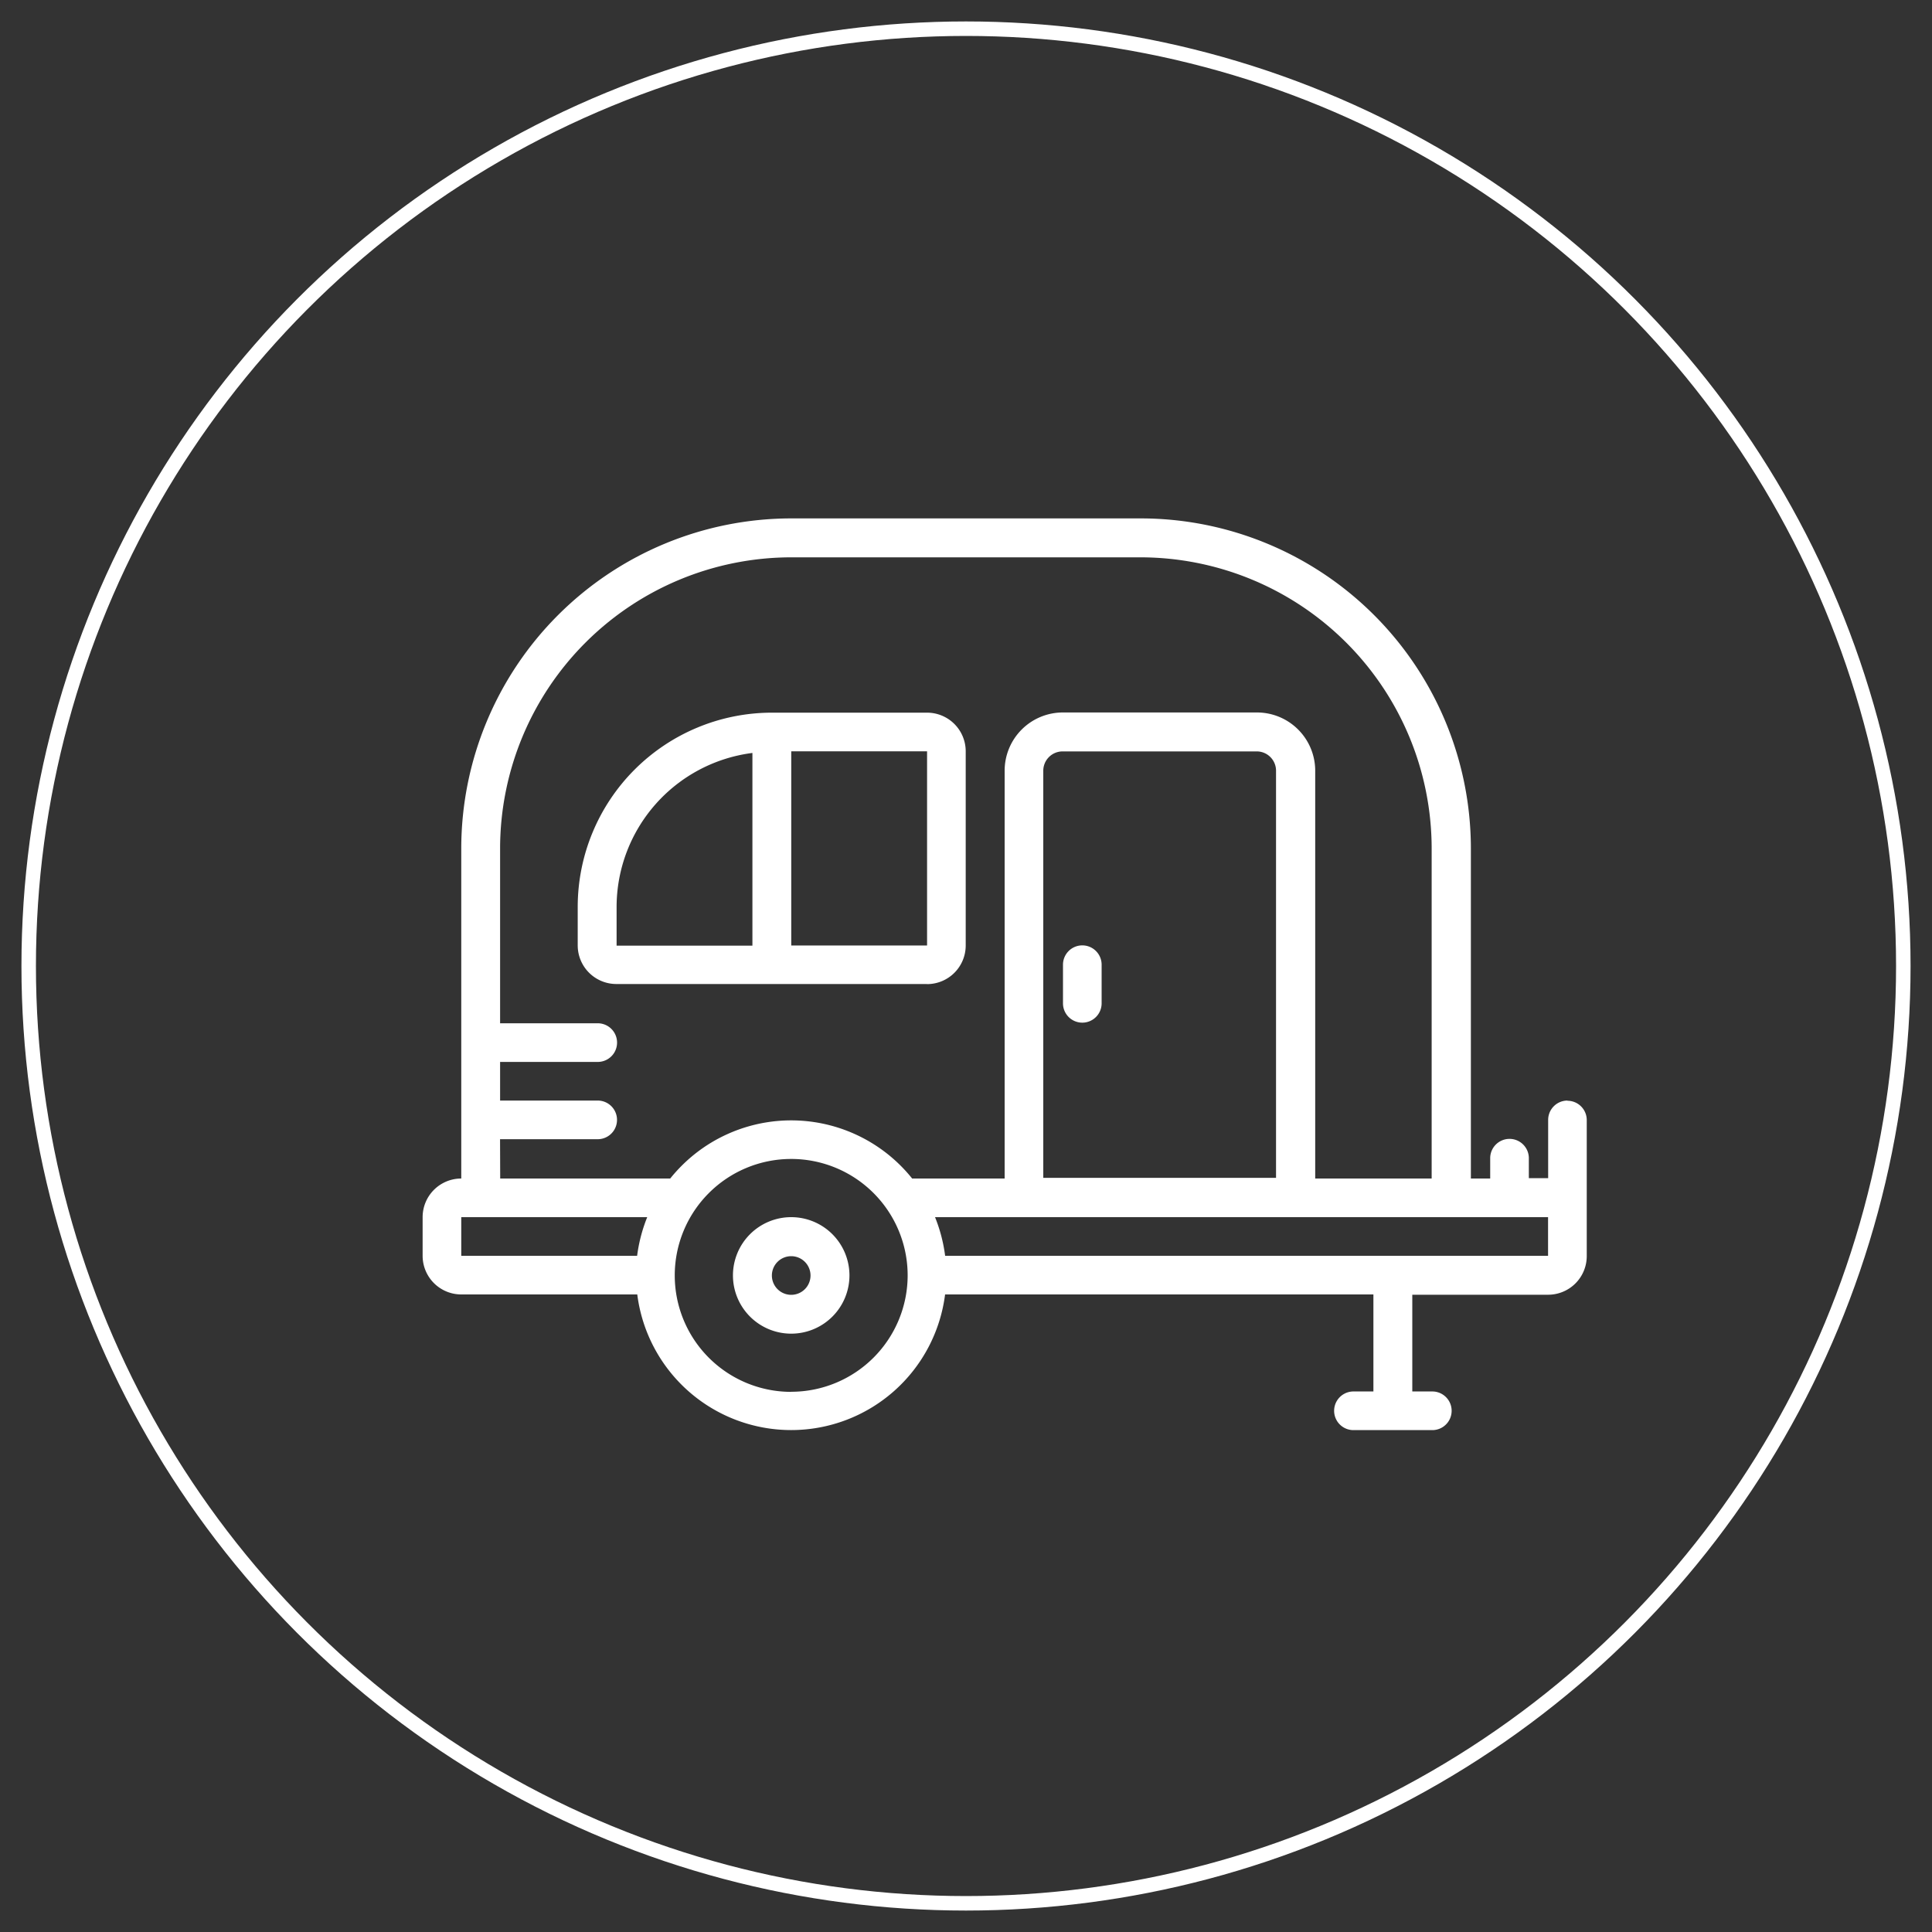 <svg id="Laag_1" data-name="Laag 1" xmlns="http://www.w3.org/2000/svg" viewBox="0 0 400 400"><rect x="0" y="0" width="400" height="400" fill="#333333" stroke="none"/><defs><style>.cls-1,.cls-2{fill:#fff;}.cls-2{fill-rule:evenodd;}.cls-3,.cls-4{fill:none;}.cls-4{stroke:#fff;stroke-width:3px;}</style></defs><g id="Group_22" data-name="Group 22"><g id="mobile-home"><g id="Page-1"><g id="_002---Caravan" data-name="002---Caravan"><path id="Shape" class="cls-1" d="M324.53,227.86a4,4,0,0,0-4,4v12.06h-4v-4a4,4,0,1,0-8-.25V244h-4V175.64a68.38,68.38,0,0,0-68.31-68.31H163.81A68.38,68.38,0,0,0,95.5,175.64V244a8,8,0,0,0-8,8v8a8,8,0,0,0,8,8h36.44a32.12,32.12,0,0,0,63.73,0h88.68v20.09h-4a4,4,0,1,0-.26,8h16.33a4,4,0,0,0,.25-8h-4.27V268.06h28.12a8,8,0,0,0,8-8V231.9a4,4,0,0,0-4-4Zm-221,8h20.09a4,4,0,0,0,.25-8H103.54v-8h20.09a4,4,0,0,0,.25-8H103.54V175.64a60.32,60.32,0,0,1,60.27-60.25h72.32a60.33,60.33,0,0,1,60.28,60.25V244H272.3V159.57a12.06,12.06,0,0,0-12.06-12.06H220.06A12.06,12.06,0,0,0,208,159.57V244H188.85a32.07,32.07,0,0,0-45.09-5,32.64,32.64,0,0,0-5,5h-35.2Zm160.73,8H216V159.57a4,4,0,0,1,4-4h40.19a4,4,0,0,1,4,4v84.36ZM95.5,252H134a32.39,32.39,0,0,0-2.09,8H95.5Zm68.31,36.17A24.11,24.11,0,1,1,187.92,264h0A24.12,24.12,0,0,1,163.81,288.15ZM320.51,260H195.68a32.39,32.39,0,0,0-2.09-8H320.51Z"/><path id="Shape-2" data-name="Shape" class="cls-1" d="M191.94,203.75a8,8,0,0,0,8-8h0V155.55a8,8,0,0,0-8-8H159.79a40.23,40.23,0,0,0-40.18,40.18v8a8,8,0,0,0,8,8h64.28Zm0-8H163.82V155.55h28.12Zm-64.28-8a32.18,32.18,0,0,1,28.12-31.86v39.9H127.66Z"/><path id="Path" class="cls-2" d="M224.08,195.73a4,4,0,0,0-4,4h0v8a4,4,0,0,0,8,0v-8A4,4,0,0,0,224.08,195.73Z"/><path id="Shape-3" data-name="Shape" class="cls-1" d="M163.81,252A12.06,12.06,0,1,0,175.87,264,12.06,12.06,0,0,0,163.81,252Zm0,16.08a4,4,0,1,1,4-4,4,4,0,0,1-4,4Z"/></g></g></g><g id="Ellipse_3" data-name="Ellipse 3"><circle class="cls-3" cx="200" cy="200" r="200"/><circle class="cls-4" cx="200" cy="200" r="194.06"/></g></g></svg>